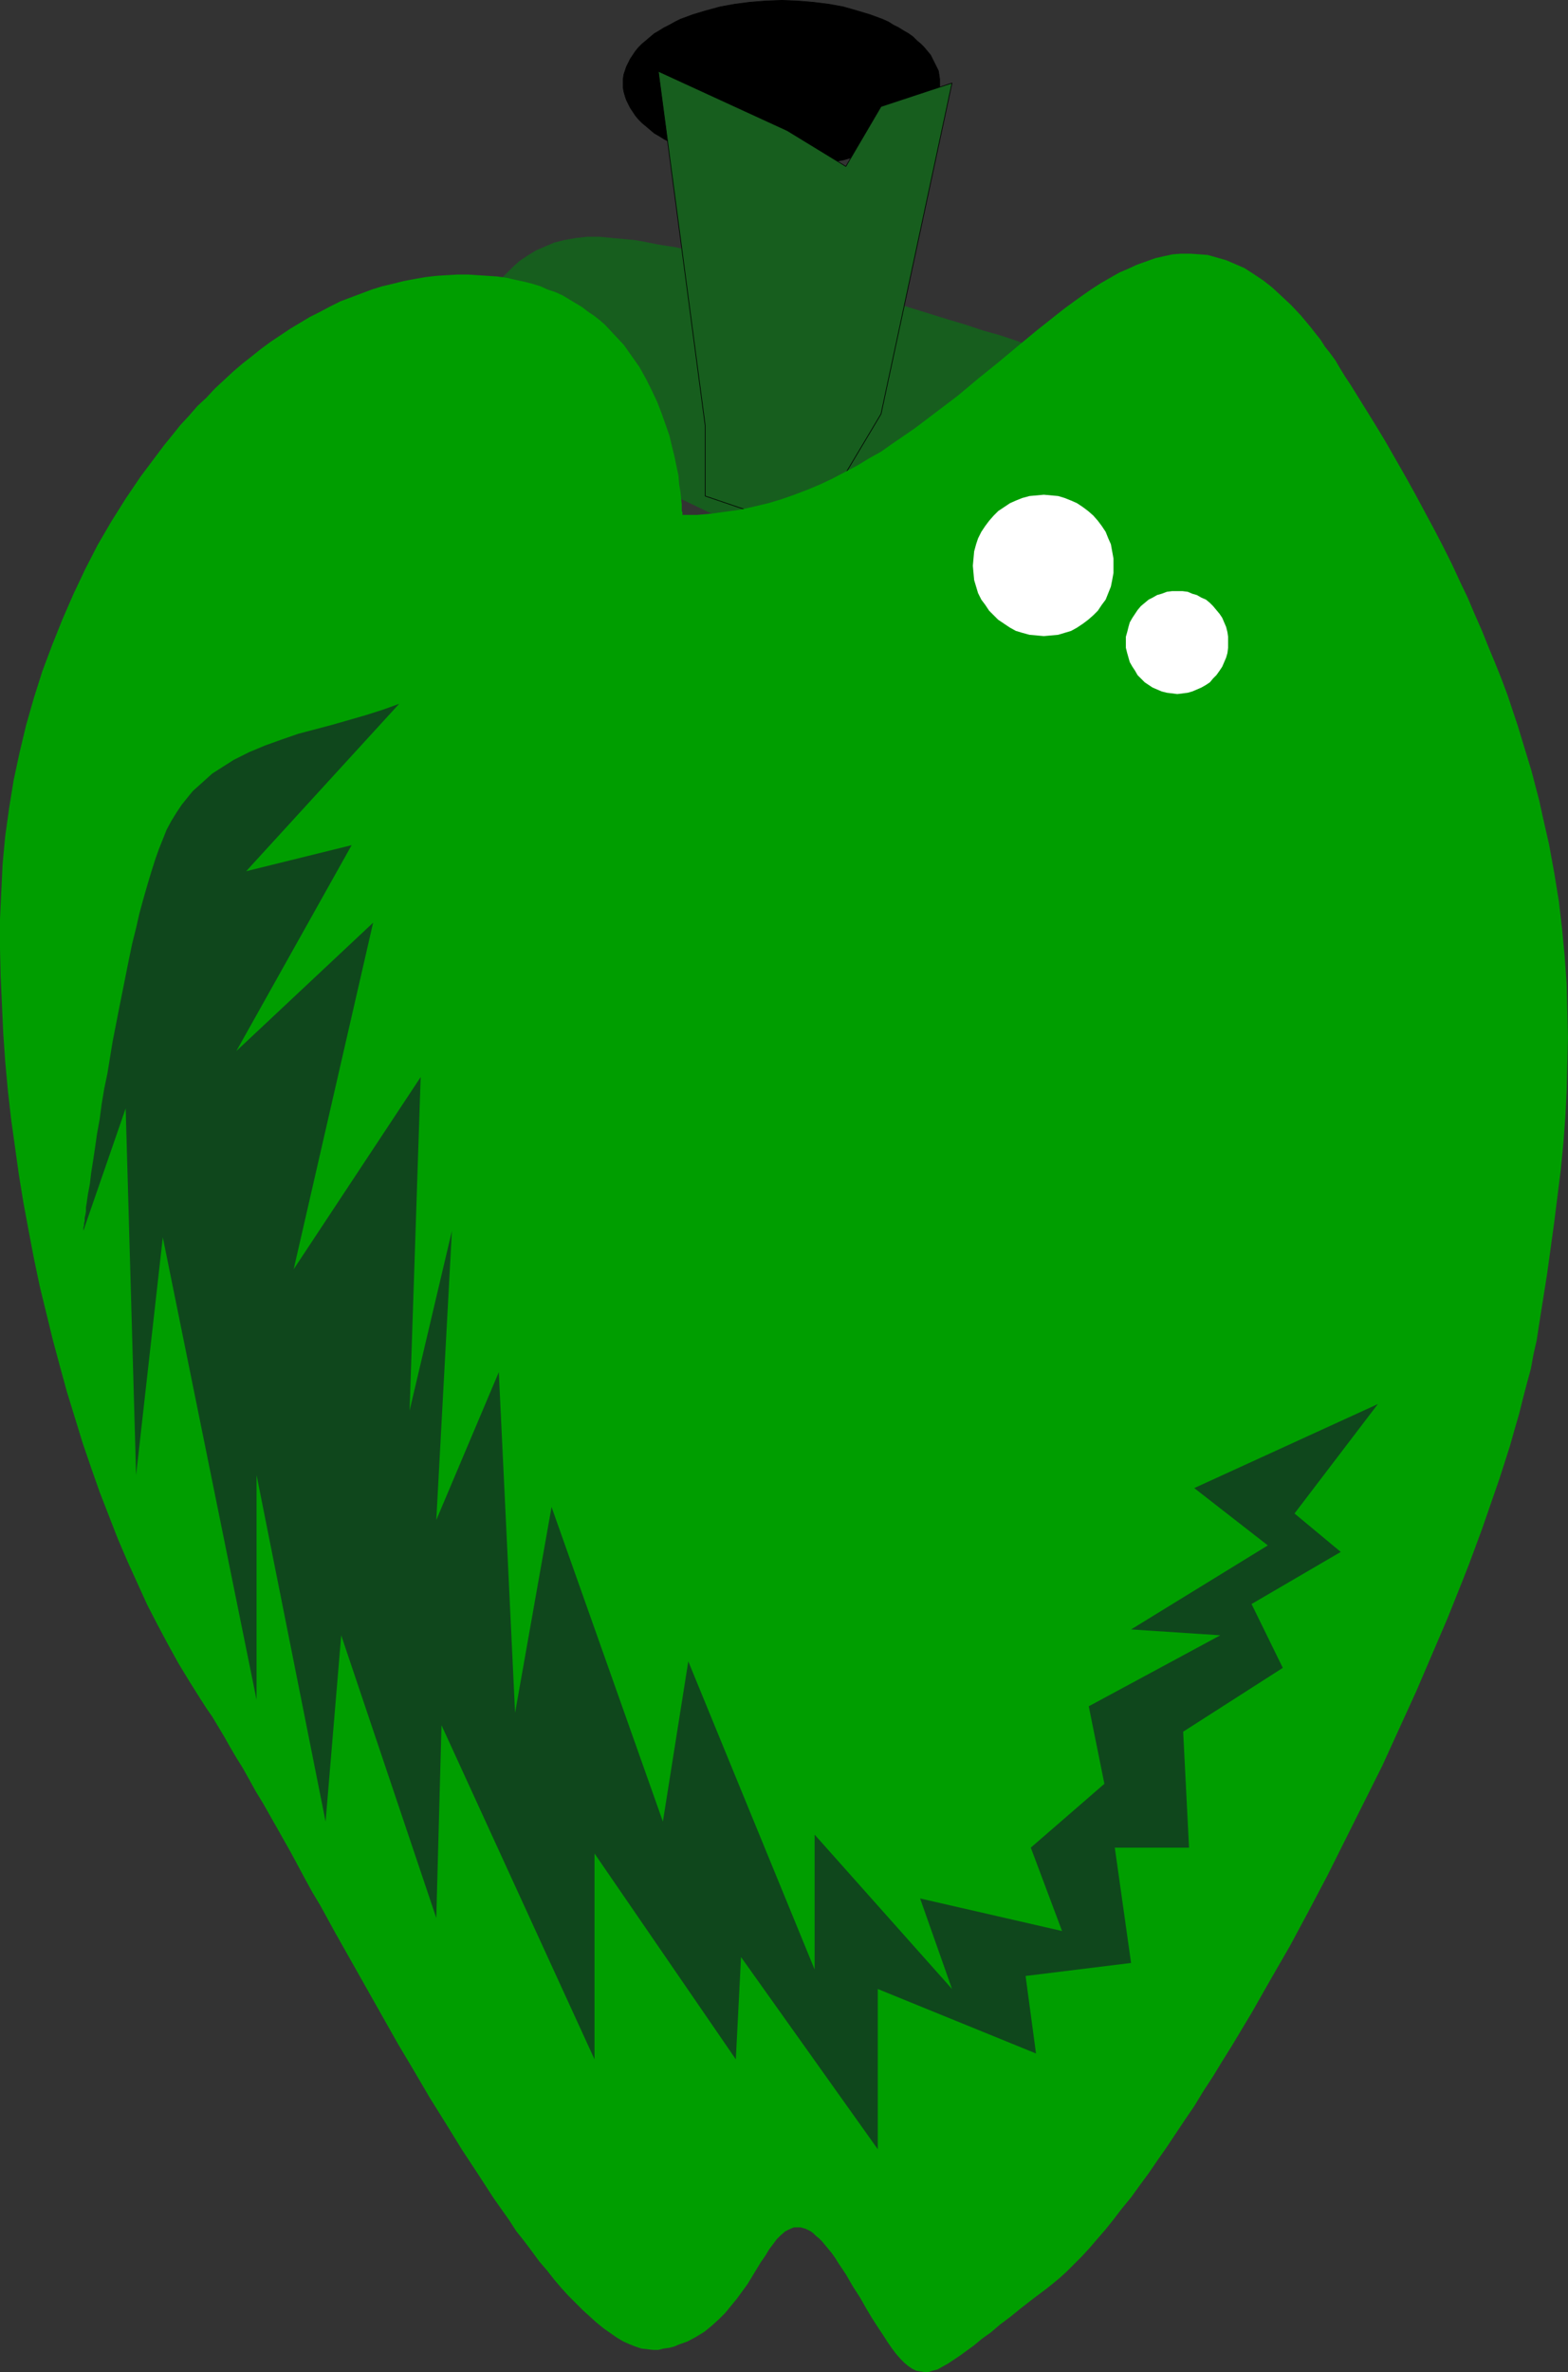 <?xml version="1.0" encoding="UTF-8" standalone="no"?>
<svg
   version="1.0"
   width="102.941mm"
   height="155.69mm"
   id="svg7"
   sodipodi:docname="Apple 29.wmf"
   xmlns:inkscape="http://www.inkscape.org/namespaces/inkscape"
   xmlns:sodipodi="http://sodipodi.sourceforge.net/DTD/sodipodi-0.dtd"
   xmlns="http://www.w3.org/2000/svg"
   xmlns:svg="http://www.w3.org/2000/svg">
  <rect width="100%" height="100%" fill="#333333" stroke="none"/>
  <sodipodi:namedview
     id="namedview7"
     pagecolor="#ffffff"
     bordercolor="#000000"
     borderopacity="0.25"
     inkscape:showpageshadow="2"
     inkscape:pageopacity="0.0"
     inkscape:pagecheckerboard="0"
     inkscape:deskcolor="#d1d1d1"
     inkscape:document-units="mm" />
  <defs
     id="defs1">
    <pattern
       id="WMFhbasepattern"
       patternUnits="userSpaceOnUse"
       width="6"
       height="6"
       x="0"
       y="0" />
  </defs>
  <path
     style="fill:#175e1e;fill-opacity:1;fill-rule:evenodd;stroke:none"
     d="m 113.909,97.359 v -0.162 -0.323 -0.485 l 0.162,-0.808 0.162,-0.97 v -1.131 l 0.323,-1.293 0.162,-1.454 0.323,-1.454 0.485,-1.616 0.485,-1.616 0.485,-1.939 0.646,-1.778 0.646,-1.778 0.808,-1.939 0.969,-1.939 0.969,-1.778 0.969,-1.939 1.293,-1.778 1.293,-1.778 1.616,-1.616 1.616,-1.616 1.616,-1.454 1.939,-1.293 2.1,-1.293 2.262,-0.97 2.262,-0.97 2.585,-0.646 2.747,-0.485 1.454,-0.162 1.454,-0.162 h 1.454 1.616 l 1.616,0.162 1.616,0.162 3.555,0.323 1.777,0.162 1.939,0.323 4.039,0.808 4.201,0.646 4.362,0.97 4.686,0.97 4.686,1.131 4.847,1.131 4.847,1.131 5.009,1.293 10.018,2.747 10.018,2.909 5.009,1.293 4.847,1.454 4.686,1.454 4.686,1.454 4.362,1.293 4.362,1.454 4.039,1.131 3.878,1.293 1.777,0.646 1.777,0.485 1.777,0.646 1.616,0.485 1.454,0.485 1.616,0.485 1.293,0.485 1.293,0.323 1.293,0.485 1.131,0.323 0.969,0.323 0.969,0.323 0.808,0.323 0.808,0.162 0.646,0.323 0.485,0.162 0.485,0.162 h 0.323 l 0.162,0.162 v 0 l -86.603,40.721 z"
     id="path1" />
  <path
     style="fill:#000000;fill-opacity:1;fill-rule:evenodd;stroke:#000000;stroke-width:0.162px;stroke-linecap:round;stroke-linejoin:round;stroke-miterlimit:4;stroke-dasharray:none;stroke-opacity:1"
     d="m 194.05,0.081 3.878,0.162 3.878,0.323 3.878,0.485 3.555,0.646 3.393,0.97 3.231,0.97 3.07,1.131 1.454,0.646 1.293,0.808 1.293,0.646 1.293,0.808 1.131,0.646 1.131,0.808 0.969,0.97 0.969,0.808 0.808,0.808 0.808,0.97 0.808,0.97 0.485,0.97 0.485,0.97 0.485,0.97 0.485,0.97 0.162,0.97 0.162,1.131 v 0.97 1.131 l -0.162,0.97 -0.162,1.131 -0.485,0.97 -0.485,0.97 -0.485,0.97 -0.485,0.97 -0.808,0.97 -0.808,0.97 -0.808,0.808 -0.969,0.808 -0.969,0.97 -1.131,0.808 -1.131,0.646 -1.293,0.808 -1.293,0.646 -1.293,0.808 -1.454,0.646 -3.07,1.131 -3.231,0.97 -3.393,0.97 -3.555,0.646 -3.878,0.485 -3.878,0.323 -3.878,0.162 -4.039,-0.162 -4.039,-0.323 -3.716,-0.485 -3.555,-0.646 -3.555,-0.97 -3.231,-0.97 -3.07,-1.131 -1.293,-0.646 -1.454,-0.808 -1.293,-0.646 -1.293,-0.808 -1.131,-0.646 -2.1,-1.778 -0.969,-0.808 -0.808,-0.808 -0.808,-0.97 -0.646,-0.97 -0.646,-0.97 -0.485,-0.97 -0.485,-0.97 -0.323,-0.97 -0.323,-1.131 -0.162,-0.97 v -1.131 -0.97 l 0.162,-1.131 0.323,-0.97 0.323,-0.97 0.485,-0.97 0.485,-0.97 0.646,-0.97 0.646,-0.97 0.808,-0.97 0.808,-0.808 0.969,-0.808 2.1,-1.778 1.131,-0.646 1.293,-0.808 1.293,-0.646 1.454,-0.808 1.293,-0.646 3.07,-1.131 3.231,-0.97 3.555,-0.97 3.555,-0.646 3.716,-0.485 4.039,-0.323 z"
     id="path2" />
  <path
     style="fill:#175e1e;fill-opacity:1;fill-rule:evenodd;stroke:#000000;stroke-width:0.162px;stroke-linecap:round;stroke-linejoin:round;stroke-miterlimit:4;stroke-dasharray:none;stroke-opacity:1"
     d="m 174.984,105.6 -11.633,-87.906 31.992,14.705 14.542,8.888 8.725,-14.866 17.612,-5.817 -17.612,82.088 -17.45,29.248 -26.175,-8.888 z"
     id="path3" />
  <path
     style="fill:#009e00;fill-opacity:1;fill-rule:evenodd;stroke:none"
     d="m 169.329,127.738 v -0.646 l -0.162,-0.323 v -0.485 -0.646 -0.485 l -0.162,-1.454 -0.162,-1.616 -0.323,-1.939 -0.162,-2.101 -0.485,-2.262 -0.485,-2.424 -0.646,-2.585 -0.646,-2.747 -0.969,-2.747 -0.969,-2.747 -1.131,-2.909 -1.293,-2.747 -1.454,-2.909 -1.616,-2.909 -1.939,-2.747 -1.939,-2.747 -2.262,-2.424 -2.424,-2.585 -1.293,-1.131 -1.454,-1.131 -1.454,-0.97 -1.454,-1.131 -1.616,-0.97 -1.616,-0.97 -1.616,-0.97 -1.777,-0.808 -1.939,-0.646 -1.777,-0.808 -2.1,-0.646 -1.939,-0.485 -2.262,-0.485 -2.1,-0.485 -2.262,-0.323 -2.424,-0.162 -2.424,-0.162 -2.424,-0.162 h -2.585 l -2.747,0.162 -2.585,0.162 -2.747,0.323 -2.747,0.485 -2.585,0.485 -2.585,0.646 -2.747,0.646 -2.585,0.808 -2.585,0.97 -2.585,0.97 -2.585,0.97 -2.585,1.293 -2.424,1.293 -2.585,1.293 -2.424,1.454 -2.424,1.454 -2.424,1.616 -2.424,1.616 -2.424,1.778 -2.424,1.939 -2.262,1.778 -2.262,1.939 -2.262,2.101 -2.262,2.101 -2.1,2.262 -2.262,2.101 -2.1,2.424 -2.1,2.262 -1.939,2.424 -2.1,2.585 -1.939,2.585 -3.878,5.171 -3.716,5.494 -3.555,5.656 -3.393,5.817 -3.07,5.979 -2.908,6.14 -2.747,6.302 -2.585,6.464 -2.424,6.464 -2.1,6.625 -1.939,6.787 -1.616,6.787 -1.454,6.787 -1.131,6.948 -0.969,6.948 -0.646,6.948 -0.323,6.787 L 0,228.086 v 7.11 l 0.162,6.948 0.323,7.11 0.323,7.11 0.485,6.948 0.646,7.11 0.808,7.11 0.969,6.948 0.969,6.948 1.131,6.948 1.293,6.948 1.293,6.787 1.454,6.948 1.616,6.625 1.616,6.625 1.777,6.625 1.777,6.464 1.939,6.302 1.939,6.302 2.1,6.14 2.1,5.979 2.262,5.817 2.262,5.817 2.424,5.656 2.424,5.333 2.424,5.332 2.585,5.009 2.585,4.848 2.585,4.686 2.747,4.525 2.747,4.363 1.454,2.262 1.454,2.101 1.454,2.424 1.454,2.424 1.454,2.585 1.616,2.747 1.616,2.585 1.616,2.909 1.616,2.909 1.777,2.909 3.393,5.979 3.555,6.302 3.555,6.625 1.777,3.232 1.939,3.232 3.716,6.787 7.756,13.735 7.756,13.735 4.039,6.787 3.878,6.625 4.039,6.464 3.878,6.302 4.039,6.14 3.878,5.979 1.939,2.747 1.939,2.747 1.777,2.747 1.939,2.424 1.939,2.585 1.777,2.424 1.939,2.262 1.777,2.262 1.777,2.101 1.777,1.939 1.777,1.778 1.777,1.778 1.777,1.616 1.616,1.454 1.777,1.454 1.616,1.131 1.616,1.131 1.616,0.97 1.454,0.646 1.616,0.646 1.454,0.485 1.454,0.162 1.454,0.162 h 1.293 l 1.293,-0.323 1.293,-0.162 1.293,-0.323 1.131,-0.485 2.262,-0.808 2.1,-1.131 2.1,-1.293 1.777,-1.454 1.777,-1.616 1.616,-1.616 1.454,-1.778 1.454,-1.778 1.293,-1.778 1.293,-1.778 2.262,-3.717 0.485,-0.808 0.485,-0.808 1.131,-1.616 0.969,-1.616 0.969,-1.293 0.969,-1.293 0.969,-0.97 1.131,-0.97 0.969,-0.485 1.131,-0.485 h 0.485 0.646 0.646 l 0.485,0.162 0.646,0.162 0.646,0.323 0.646,0.323 0.646,0.485 0.646,0.646 0.808,0.646 0.646,0.646 0.808,0.97 0.808,0.97 0.808,0.97 0.808,1.131 0.808,1.293 0.969,1.454 0.969,1.454 1.777,3.07 1.777,2.747 1.454,2.585 1.454,2.424 1.454,2.262 1.293,1.939 1.131,1.778 1.131,1.616 0.969,1.293 1.131,1.293 0.969,0.97 0.969,0.808 0.969,0.646 0.969,0.485 0.969,0.162 0.969,0.162 h 1.131 l 0.969,-0.323 1.293,-0.323 1.131,-0.646 1.454,-0.808 1.454,-0.97 1.454,-0.97 1.777,-1.293 1.777,-1.293 1.939,-1.616 2.262,-1.616 2.262,-1.939 2.585,-1.939 2.585,-2.101 2.908,-2.262 3.231,-2.424 1.616,-1.293 1.777,-1.454 1.777,-1.616 1.777,-1.778 1.939,-1.939 1.939,-2.101 1.939,-2.262 2.1,-2.424 1.939,-2.424 2.1,-2.747 2.262,-2.747 2.1,-2.909 2.262,-3.07 2.1,-3.07 2.262,-3.232 2.262,-3.393 2.262,-3.393 2.424,-3.555 2.262,-3.717 2.424,-3.717 2.262,-3.717 2.424,-3.878 2.424,-4.04 2.424,-4.04 4.686,-8.241 4.847,-8.403 4.686,-8.726 4.686,-8.888 4.524,-9.049 4.524,-9.049 4.524,-9.049 4.201,-9.211 4.201,-9.211 3.878,-9.049 3.878,-9.049 3.555,-8.888 1.777,-4.525 1.616,-4.363 1.616,-4.363 1.454,-4.201 1.454,-4.201 1.454,-4.201 1.293,-4.04 1.293,-4.04 1.131,-4.04 1.131,-3.878 0.969,-3.878 0.969,-3.717 0.969,-3.555 0.646,-3.555 0.808,-3.555 0.485,-3.232 2.1,-13.25 1.777,-12.927 0.808,-6.464 0.808,-6.464 0.646,-6.625 0.485,-6.464 0.323,-6.464 0.162,-6.625 0.162,-6.625 -0.162,-6.625 -0.162,-6.625 -0.485,-6.787 -0.646,-6.787 -0.808,-6.948 -1.131,-6.948 -1.293,-7.11 -1.616,-7.11 -0.808,-3.717 -1.939,-7.433 -1.131,-3.717 -1.131,-3.717 -1.131,-3.717 -1.293,-3.878 -1.293,-3.878 -1.454,-3.878 -1.616,-4.04 -1.616,-3.878 -1.616,-4.04 -1.777,-4.04 -1.777,-4.201 -1.939,-4.04 -1.939,-4.201 -2.1,-4.201 -2.262,-4.363 -2.262,-4.201 -2.424,-4.525 -2.424,-4.363 -2.585,-4.525 -2.585,-4.525 -2.747,-4.525 -2.908,-4.686 -2.908,-4.686 -1.293,-1.939 -1.293,-2.101 -1.131,-1.939 -1.293,-1.778 -1.293,-1.616 -1.131,-1.778 -1.293,-1.616 -1.131,-1.454 -2.424,-2.909 -2.424,-2.585 -2.424,-2.262 -2.262,-2.101 -2.262,-1.778 -2.424,-1.616 -2.262,-1.454 -2.262,-0.97 -2.262,-0.97 -2.262,-0.646 -2.262,-0.646 -2.1,-0.162 -2.262,-0.162 h -2.262 l -2.1,0.162 -2.262,0.485 -2.1,0.485 -2.262,0.808 -2.262,0.808 -2.1,0.97 -2.262,0.97 -2.262,1.293 -2.262,1.293 -2.262,1.454 -2.1,1.454 -2.262,1.616 -2.424,1.778 -2.262,1.778 -4.686,3.717 -4.686,3.878 -4.847,4.04 -5.009,4.04 -5.009,4.201 -5.332,4.04 -5.332,4.04 -5.655,3.878 -2.747,1.939 -2.908,1.616 -2.908,1.778 -3.07,1.616 -3.07,1.616 -3.07,1.454 -3.07,1.293 -3.393,1.293 -3.231,1.131 -3.231,0.97 -3.393,0.808 -3.555,0.808 -3.555,0.485 -3.555,0.485 -3.555,0.323 z"
     id="path4" />
  <path
     style="fill:#0f471c;fill-opacity:1;fill-rule:evenodd;stroke:none"
     d="m 99.045,174.599 -4.039,1.454 -4.039,1.293 -8.402,2.424 -8.563,2.262 -4.201,1.454 -4.039,1.454 -3.878,1.616 -1.939,0.97 -1.939,0.97 -1.777,1.131 -1.777,1.131 -1.777,1.131 -1.616,1.454 -1.616,1.454 -1.616,1.454 -1.454,1.778 -1.293,1.616 -1.293,1.939 -1.293,2.101 -1.131,2.101 -0.969,2.424 -0.969,2.424 -0.969,2.747 -0.969,3.07 -0.969,3.232 -0.969,3.393 -0.969,3.555 -0.808,3.555 -0.969,3.878 -0.808,3.878 -0.808,4.04 -1.616,8.08 -1.616,8.241 -1.293,7.918 -0.808,3.878 -0.646,3.878 -0.485,3.717 -0.646,3.555 -0.485,3.393 -0.485,3.232 -0.485,3.07 -0.323,2.747 -0.485,2.585 -0.162,1.131 -0.162,1.131 -0.162,0.97 v 0.97 l -0.162,0.97 -0.162,0.646 v 0.808 l -0.162,0.646 v 0.485 l -0.162,0.485 v 0.323 0.323 0.162 0 l 10.502,-30.379 2.585,90.976 6.625,-58.981 23.267,114.73 v -55.749 l 17.127,85.966 3.878,-46.215 23.59,70.131 1.293,-47.831 37.97,82.896 v -51.063 l 35.061,51.063 1.293,-25.37 33.93,47.669 v -39.751 l 39.262,15.998 -2.585,-19.229 26.175,-3.232 -4.039,-28.602 h 18.419 l -1.454,-28.763 24.721,-15.836 -7.756,-15.836 22.136,-12.927 -11.472,-9.534 20.681,-27.147 -45.564,20.845 18.258,14.22 -33.93,20.845 22.136,1.454 -32.638,17.613 3.878,19.229 -18.258,15.836 7.756,20.684 -35.223,-8.08 7.917,22.461 -34.092,-38.297 v 33.449 l -31.345,-76.433 -6.301,39.751 -27.629,-78.049 -9.048,51.063 -4.039,-84.512 -15.511,36.681 3.878,-71.746 -10.502,44.599 2.747,-82.735 -31.507,47.669 19.712,-85.966 -33.93,31.833 28.599,-51.063 -26.175,6.464 z"
     id="path5" />
  <path
     style="fill:#ffffff;fill-opacity:1;fill-rule:evenodd;stroke:none"
     d="m 259.003,122.728 1.777,0.162 1.777,0.162 1.616,0.485 1.616,0.646 1.454,0.646 1.454,0.97 1.293,0.97 1.293,1.131 1.131,1.293 0.969,1.293 0.969,1.454 0.646,1.616 0.646,1.454 0.323,1.778 0.323,1.778 v 1.778 1.778 l -0.323,1.778 -0.323,1.616 -0.646,1.616 -0.646,1.616 -0.969,1.293 -0.969,1.454 -1.131,1.131 -1.293,1.131 -1.293,0.97 -1.454,0.97 -1.454,0.808 -1.616,0.485 -1.616,0.485 -1.777,0.162 -1.777,0.162 -1.777,-0.162 -1.777,-0.162 -1.777,-0.485 -1.616,-0.485 -1.454,-0.808 -1.454,-0.97 -1.454,-0.97 -1.131,-1.131 -1.131,-1.131 -0.969,-1.454 -0.969,-1.293 -0.808,-1.616 -0.485,-1.616 -0.485,-1.616 -0.162,-1.778 -0.162,-1.778 0.162,-1.778 0.162,-1.778 0.485,-1.778 0.485,-1.454 0.808,-1.616 0.969,-1.454 0.969,-1.293 1.131,-1.293 1.131,-1.131 1.454,-0.97 1.454,-0.97 1.454,-0.646 1.616,-0.646 1.777,-0.485 1.777,-0.162 z"
     id="path6" />
  <path
     style="fill:#ffffff;fill-opacity:1;fill-rule:evenodd;stroke:none"
     d="m 292.125,146.644 h 1.293 l 1.293,0.162 1.131,0.485 1.131,0.323 1.131,0.646 1.131,0.485 0.969,0.808 0.808,0.808 0.808,0.97 0.808,0.97 0.646,0.97 0.485,1.131 0.485,1.131 0.323,1.293 0.162,1.131 v 1.454 1.293 l -0.162,1.293 -0.323,1.131 -0.485,1.131 -0.485,1.131 -0.646,0.97 -0.808,1.131 -0.808,0.808 -0.808,0.97 -0.969,0.646 -1.131,0.646 -1.131,0.485 -1.131,0.485 -1.131,0.323 -1.293,0.162 -1.293,0.162 -1.293,-0.162 -1.293,-0.162 -1.293,-0.323 -1.131,-0.485 -1.131,-0.485 -0.969,-0.646 -0.969,-0.646 -0.969,-0.97 -0.808,-0.808 -0.646,-1.131 -0.646,-0.97 -0.646,-1.131 -0.323,-1.131 -0.323,-1.131 -0.323,-1.293 v -1.293 -1.454 l 0.323,-1.131 0.323,-1.293 0.323,-1.131 0.646,-1.131 0.646,-0.97 0.646,-0.97 0.808,-0.97 0.969,-0.808 0.969,-0.808 0.969,-0.485 1.131,-0.646 1.131,-0.323 1.293,-0.485 1.293,-0.162 z"
     id="path7" />
</svg>
